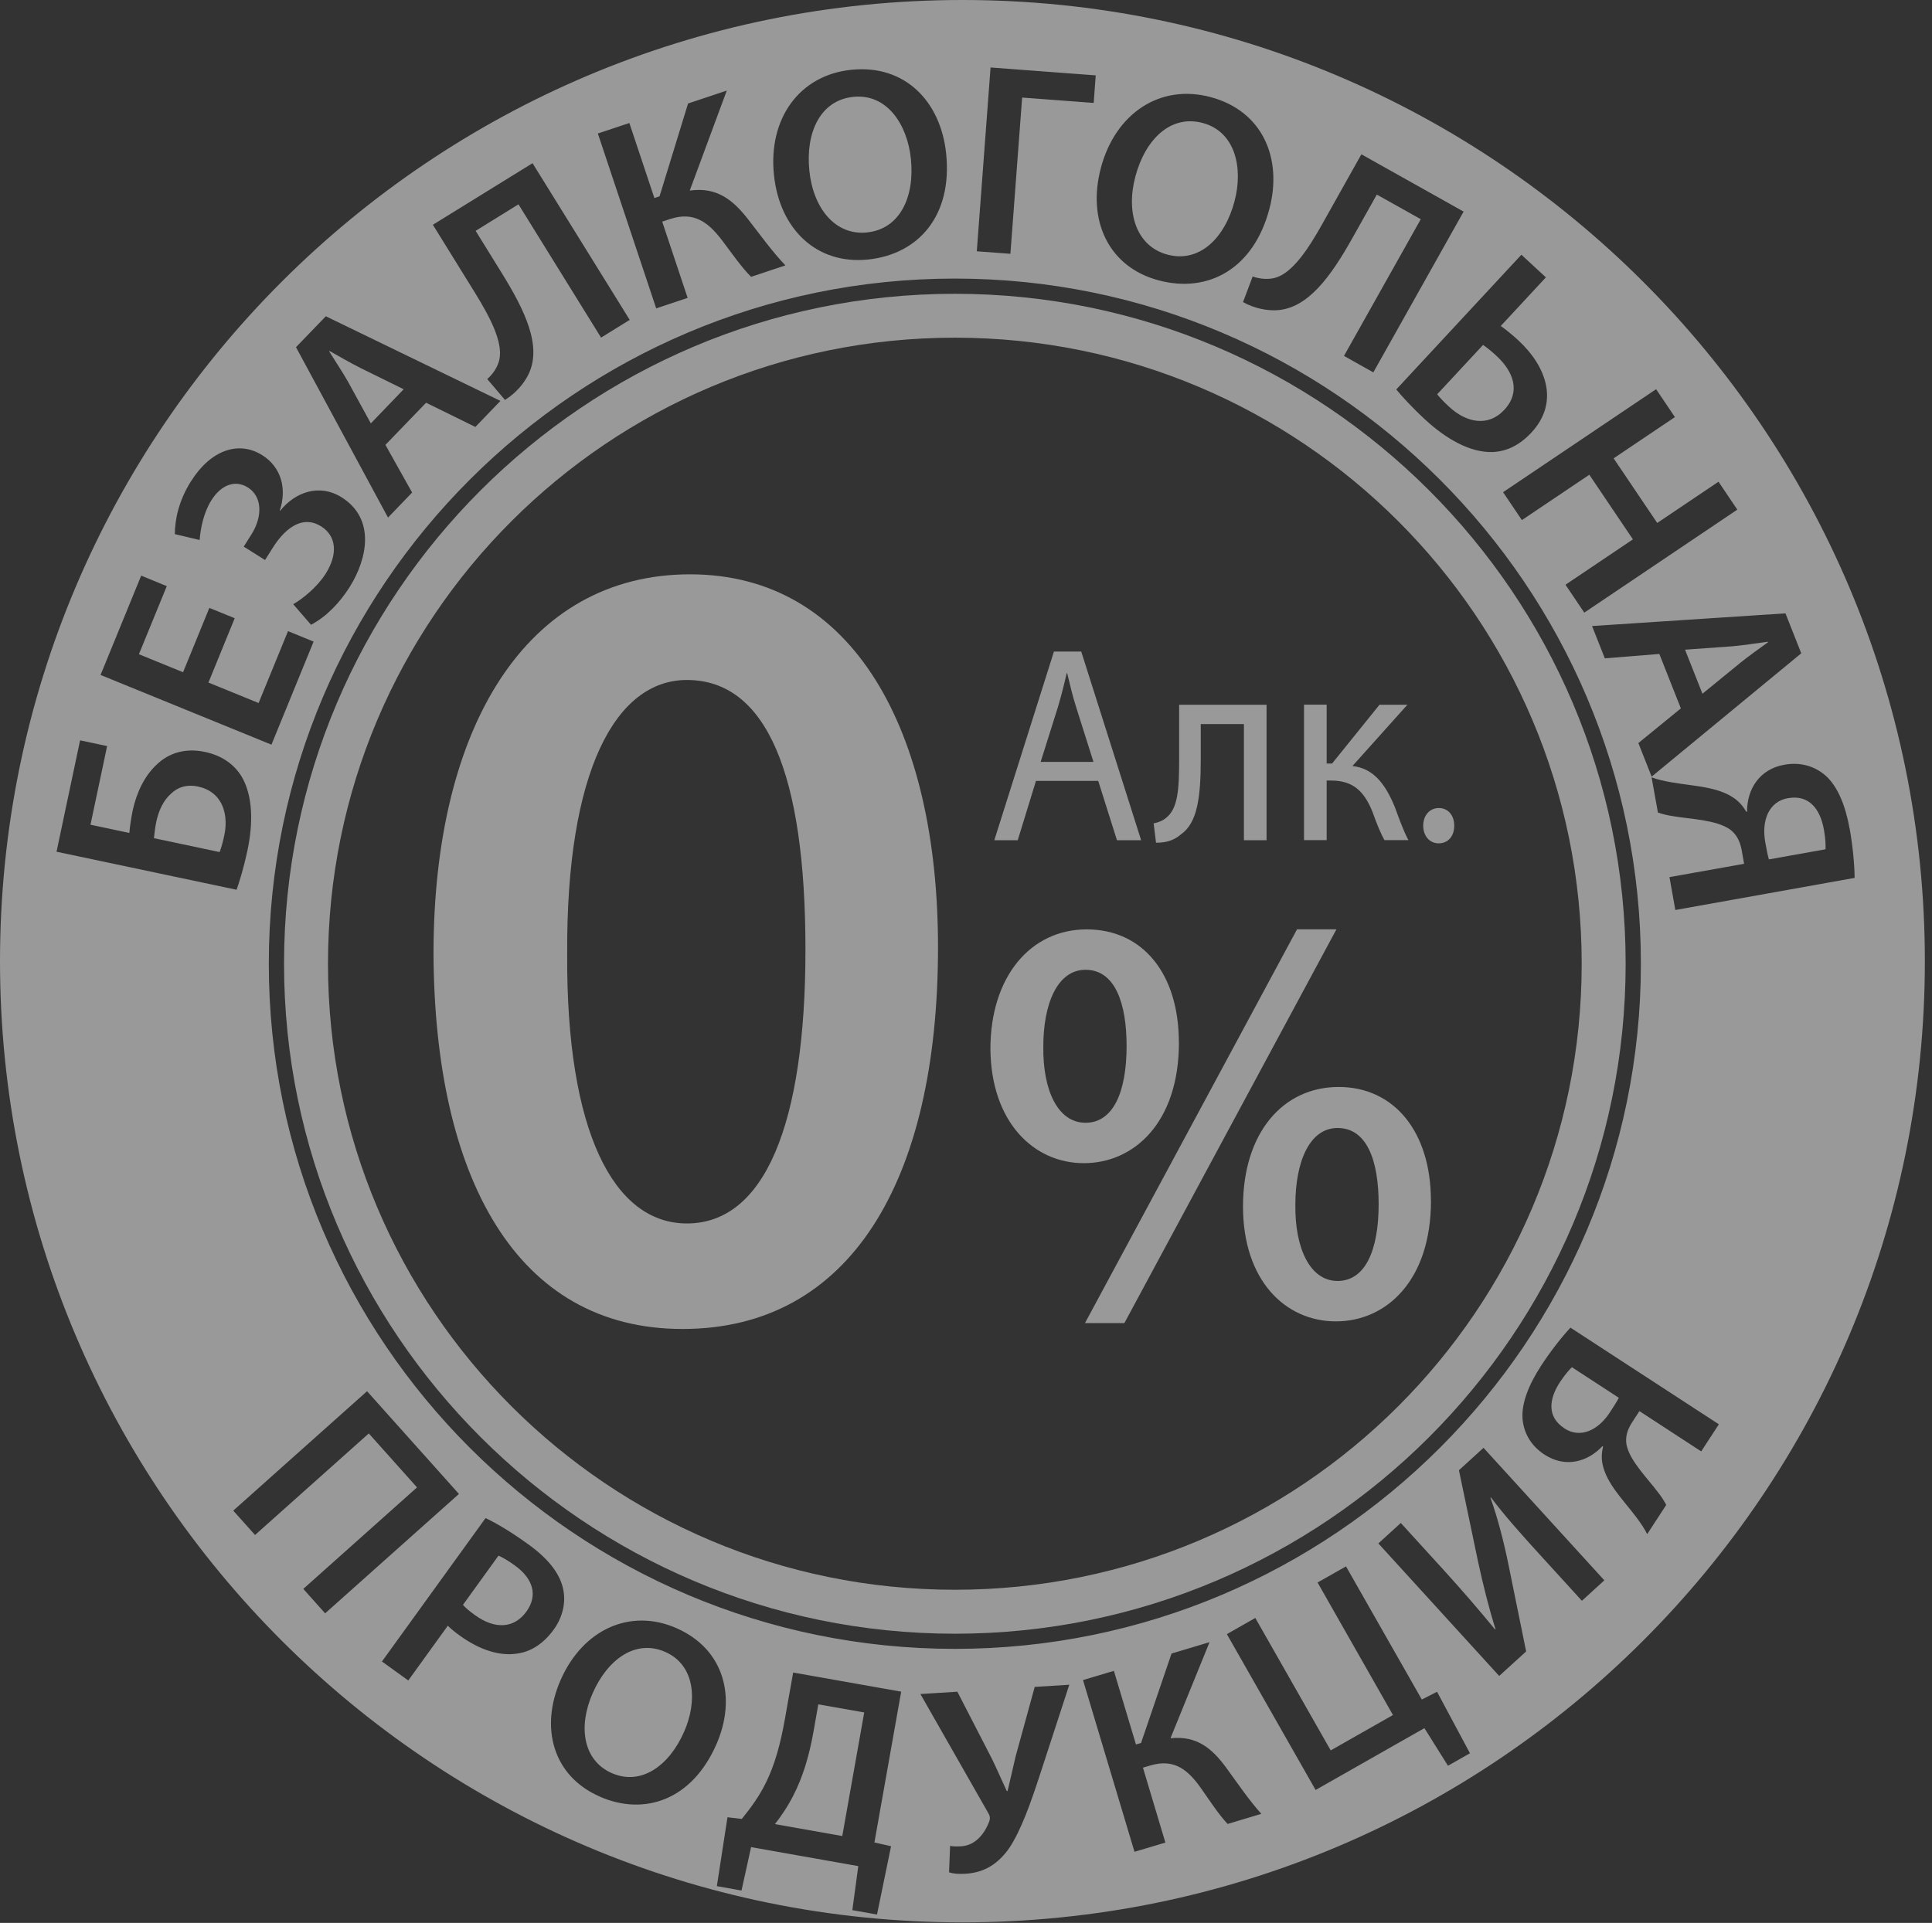 <?xml version="1.0" encoding="UTF-8"?> <svg xmlns="http://www.w3.org/2000/svg" width="224" height="223" viewBox="0 0 224 223" fill="none"><rect x="0" y="0" width="224" height="223" fill="#333333" stroke="none"/><path d="M110.707 34.072C67.817 34.072 32.932 68.928 32.932 111.765C32.932 154.601 67.826 189.466 110.707 189.466C153.588 189.466 188.481 154.61 188.481 111.765C188.481 68.92 153.588 34.072 110.707 34.072ZM110.707 184.368C70.564 184.368 38.028 151.866 38.028 111.765C38.028 71.664 70.572 39.162 110.707 39.162C150.842 39.162 183.385 71.672 183.385 111.765C183.385 151.858 150.842 184.368 110.707 184.368Z" fill="white" fill-opacity="0.5" style="fill:white;fill-opacity:0.5;"></path><path d="M201.67 76.949C202.732 76.091 203.963 75.225 204.992 74.48L204.968 74.424C203.696 74.585 202.197 74.836 200.876 74.95L195.367 75.346L197.385 80.453L201.67 76.957V76.949Z" fill="white" fill-opacity="0.5" style="fill:white;fill-opacity:0.5;"></path><path d="M22.984 91.217C21.679 90.942 20.634 91.273 19.857 92.018C18.949 92.795 18.398 94.009 18.123 95.288C18.001 95.878 17.912 96.574 17.847 97.206L25.463 98.816C25.674 98.274 25.852 97.602 26.014 96.825C26.314 95.433 26.168 93.944 25.487 92.892C24.977 92.075 24.134 91.468 22.984 91.225V91.217Z" fill="white" fill-opacity="0.5" style="fill:white;fill-opacity:0.5;"></path><path d="M100.547 26.95C104.306 26.561 106.072 22.879 105.611 18.428C105.198 14.413 102.824 10.836 98.935 11.233C95.079 11.629 93.385 15.401 93.839 19.795C94.277 24.117 96.812 27.338 100.539 26.958L100.547 26.95Z" fill="white" fill-opacity="0.5" style="fill:white;fill-opacity:0.5;"></path><path d="M41.845 42.699C40.621 42.092 39.325 41.331 38.215 40.708L38.166 40.757C38.839 41.841 39.69 43.104 40.346 44.261L42.995 49.101L46.803 45.143L41.837 42.699H41.845Z" fill="white" fill-opacity="0.5" style="fill:white;fill-opacity:0.5;"></path><path d="M168.025 47.182C169.978 48.995 172.521 49.57 174.417 47.522C176.361 45.426 175.462 43.087 173.526 41.291C173.016 40.813 172.481 40.368 171.946 40.004L166.632 45.726C166.988 46.187 167.434 46.64 168.017 47.174L168.025 47.182Z" fill="white" fill-opacity="0.5" style="fill:white;fill-opacity:0.5;"></path><path d="M135.368 29.531C139.022 30.503 141.979 27.678 143.129 23.356C144.166 19.464 143.218 15.271 139.443 14.26C135.7 13.264 132.775 16.194 131.641 20.459C130.515 24.659 131.747 28.568 135.368 29.531Z" fill="white" fill-opacity="0.5" style="fill:white;fill-opacity:0.5;"></path><path d="M207.301 92.561C205.081 92.957 204.215 95.143 204.668 97.676C204.806 98.428 204.936 99.173 205.09 99.667L211.652 98.493C211.676 98.072 211.668 97.295 211.465 96.203C211.052 93.896 209.796 92.116 207.293 92.569L207.301 92.561Z" fill="white" fill-opacity="0.5" style="fill:white;fill-opacity:0.5;"></path><path d="M94.309 200.871C93.815 203.663 93.061 206.131 92.008 208.17C91.376 209.433 90.566 210.639 89.845 211.545L97.655 212.929L100.199 198.596L94.876 197.658L94.309 200.879V200.871Z" fill="white" fill-opacity="0.5" style="fill:white;fill-opacity:0.5;"></path><path d="M181.384 165.657C183.223 166.854 185.297 165.883 186.658 163.787C187.063 163.164 187.468 162.549 187.687 162.104L182.251 158.559C181.951 158.842 181.448 159.401 180.857 160.299C179.609 162.209 179.31 164.305 181.384 165.649V165.657Z" fill="white" fill-opacity="0.5" style="fill:white;fill-opacity:0.5;"></path><path d="M111.59 0C49.962 0 0 49.91 0 111.474C0 173.038 49.962 222.94 111.59 222.94C173.218 222.94 223.172 173.03 223.172 111.474C223.172 49.918 173.21 0 111.59 0ZM214.463 96.146C214.827 98.209 215.014 100.297 215.03 101.811L194.242 105.534L193.561 101.722L202.213 100.176L201.938 98.614C201.744 97.521 201.306 96.728 200.569 96.186C198.949 95.061 196 95.004 194.007 94.656C193.407 94.567 192.905 94.462 192.224 94.236L191.487 90.149C192.176 90.408 192.986 90.586 193.82 90.731C196.38 91.176 199.167 91.225 201.087 92.585C201.638 92.973 202.124 93.523 202.465 94.147L202.554 94.13C202.554 91.581 203.931 89.21 206.896 88.684C208.8 88.344 210.453 88.886 211.668 89.954C213.086 91.217 213.977 93.475 214.463 96.162V96.146ZM208.849 75.759L191.495 90.068L189.956 86.175L194.882 82.153L192.386 75.84L186.067 76.35L184.585 72.603L207.01 71.13L208.84 75.759H208.849ZM192.014 45.135L194.193 48.372L187.088 53.155L192.143 60.649L199.248 55.866L201.428 59.104L183.685 71.049L181.506 67.812L189.324 62.551L184.269 55.057L176.451 60.318L174.271 57.08L192.014 45.135ZM179.23 32.17L174.004 37.803C174.555 38.183 175.438 38.911 176.046 39.478C179.327 42.521 180.793 46.681 177.552 50.169C176.167 51.658 174.693 52.322 173.17 52.419C170.431 52.564 167.539 50.792 165.23 48.656C163.626 47.166 162.516 45.928 161.884 45.167L176.394 29.54L179.238 32.17H179.23ZM153.337 25.922L157.842 17.894L169.694 24.538L159.227 43.185L155.824 41.275L164.728 25.42L159.632 22.564L156.837 27.541C154.325 32.024 151.636 35.828 147.95 35.982C146.864 36.03 145.414 35.763 144.118 35.035L145.236 32.065C146.143 32.388 147.107 32.421 147.844 32.218C149.878 31.652 151.717 28.819 153.345 25.914L153.337 25.922ZM127.639 19.464C129.332 13.119 134.517 9.704 140.35 11.257C146.394 12.868 148.735 18.379 147.164 24.271C145.317 31.199 140.059 34.031 134.347 32.518C128.514 30.964 126.019 25.542 127.639 19.472V19.464ZM114.855 7.826L127.04 8.741L126.805 11.937L118.509 11.314L117.148 29.434L113.251 29.143L114.847 7.826H114.855ZM190.248 111.765C190.248 155.581 154.569 191.223 110.707 191.223C66.846 191.223 31.166 155.573 31.166 111.765C31.166 67.957 66.846 32.307 110.707 32.307C154.569 32.307 190.248 67.949 190.248 111.765ZM98.709 8.093C104.939 7.454 109.087 11.784 109.702 17.845C110.432 24.983 106.519 29.491 100.637 30.098C94.634 30.713 90.372 26.521 89.732 20.273C89.06 13.734 92.697 8.708 98.709 8.093ZM72.97 14.268L75.871 22.968L76.47 22.766L79.775 12.002L84.264 10.505L79.97 22.102C83.105 21.657 84.977 23.178 86.735 25.428C88.201 27.314 89.513 29.151 91.061 30.778L87.083 32.105C85.933 30.948 84.888 29.426 83.859 28.059C82.222 25.865 80.545 24.449 77.653 25.412L76.778 25.704L79.727 34.549L76.081 35.763L69.316 15.482L72.962 14.268H72.97ZM61.742 18.922L73.011 37.099L69.689 39.154L60.113 23.697L55.147 26.772L58.153 31.628C60.858 35.998 62.9 40.182 61.239 43.484C60.753 44.455 59.822 45.596 58.55 46.381L56.492 43.962C57.221 43.322 57.715 42.497 57.885 41.752C58.371 39.697 56.783 36.726 55.033 33.894L50.189 26.068L61.75 18.922H61.742ZM37.777 36.678L58.023 46.495L55.114 49.513L49.403 46.705L44.688 51.593L47.783 57.121L44.988 60.026L34.318 40.263L37.777 36.678ZM22.166 55.785C24.434 52.184 27.683 51.075 30.397 52.783C32.657 54.199 33.265 56.757 32.438 59.201L32.487 59.233C34.261 57.008 37.089 56.093 39.592 57.663C43.521 60.131 42.638 64.745 40.524 68.103C39.406 69.876 37.85 71.518 36.06 72.457L33.994 70.07C35.031 69.487 36.748 68.127 37.753 66.541C39.244 64.178 38.952 62.122 37.234 61.046C34.917 59.597 32.876 61.532 31.628 63.522L30.729 64.947L28.258 63.393L29.157 61.969C30.478 59.873 30.389 57.566 28.744 56.538C27.262 55.607 25.649 56.206 24.499 58.035C23.616 59.435 23.251 61.264 23.146 62.624L20.27 61.944C20.286 60.196 20.724 58.068 22.158 55.785H22.166ZM16.373 66.76L19.338 67.974L16.106 75.873L21.226 77.96L24.272 70.499L27.213 71.696L24.167 79.158L29.984 81.529L33.394 73.194L36.359 74.408L31.474 86.361L11.658 78.276L16.365 66.768L16.373 66.76ZM9.284 85.859L12.42 86.523L10.491 95.644L14.996 96.599C15.053 95.862 15.223 94.77 15.385 93.993C15.822 91.945 16.754 89.971 18.164 88.676C19.508 87.373 21.404 86.701 23.77 87.203C25.755 87.624 27.164 88.668 28.007 90.043C29.344 92.301 29.344 95.514 28.704 98.557C28.25 100.702 27.756 102.248 27.432 103.187L6.554 98.776L9.284 85.867V85.859ZM35.16 184.271L48.35 172.496L42.76 166.24L29.57 178.015L27.043 175.191L42.557 161.343L53.211 173.256L37.696 187.103L35.169 184.271H35.16ZM59.992 191.765C57.877 192.105 55.536 191.288 53.356 189.718C52.781 189.305 52.271 188.9 51.922 188.536L47.337 194.889L44.283 192.688L56.297 176.056C57.545 176.647 59.181 177.602 61.255 179.099C63.508 180.718 64.82 182.385 65.241 184.061C65.647 185.606 65.339 187.403 64.204 188.981C63.046 190.584 61.588 191.547 59.983 191.765H59.992ZM69.495 208.332C64.132 205.968 62.552 200.384 65.014 194.8C67.591 188.965 73.084 186.456 78.447 188.827C84.013 191.28 85.43 196.928 83.04 202.343C80.221 208.72 74.744 210.654 69.495 208.34V208.332ZM103.31 214.118L101.682 222.033L98.822 221.523L99.511 216.417L87.083 214.215L85.973 219.249L83.113 218.739L84.345 210.751L86.005 210.946C87.051 209.659 88.039 208.299 88.784 206.778C89.813 204.706 90.494 202.262 91.012 199.308L91.96 193.966L104.485 196.184L101.382 213.673L103.31 214.11V214.118ZM120.518 205.985C119.505 209.076 118.371 212.297 117.01 214.329C115.762 216.109 114.183 217.161 111.995 217.299C111.096 217.355 110.537 217.299 110.035 217.137L110.156 214.07C110.472 214.142 110.869 214.15 111.46 214.118C113.218 214.005 114.239 212.459 114.685 211.261C114.847 210.824 114.766 210.549 114.523 210.161L106.713 196.459L110.999 196.192L115.009 203.978C115.649 205.297 116.159 206.503 116.726 207.708H116.816C117.067 206.729 117.35 205.378 117.747 203.719L119.967 195.634L123.977 195.383L120.518 205.985ZM142.343 211.536C141.258 210.379 140.286 208.866 139.33 207.506C137.807 205.321 136.219 203.897 133.375 204.746L132.516 204.997L135.117 213.689L131.536 214.757L125.565 194.84L129.146 193.772L131.706 202.31L132.298 202.132L135.83 191.765L140.237 190.446L135.708 201.59C138.771 201.258 140.545 202.788 142.189 205.03C143.559 206.907 144.782 208.728 146.24 210.355L142.335 211.528L142.343 211.536ZM167.887 204.787L165.149 200.417L152.535 207.587L142.246 189.515L145.543 187.638L154.285 202.998L161.503 198.895L152.762 183.526L156.059 181.657L164.849 197.098L166.615 196.2L170.431 203.33L167.879 204.779L167.887 204.787ZM183.41 185.647L178.444 180.2C176.24 177.78 174.474 175.797 172.854 173.653L172.805 173.693C173.672 176.113 174.393 178.962 174.903 181.495L176.945 191.522L173.818 194.363L159.81 178.994L162.411 176.623L167.361 182.053C169.581 184.498 171.574 186.812 173.332 188.965L173.396 188.949C172.619 186.488 171.938 183.729 171.363 181.082L169.151 170.505L172.003 167.907L186.01 183.275L183.41 185.647ZM197.239 168.32L190.077 163.65L189.235 164.945C188.643 165.851 188.425 166.701 188.587 167.575C188.984 169.453 191.033 171.452 192.208 173.038C192.573 173.499 192.856 173.904 193.188 174.527L190.977 177.918C190.661 177.27 190.207 176.607 189.713 175.951C188.19 173.928 186.254 172.042 185.8 169.792C185.662 169.153 185.695 168.433 185.865 167.769L185.784 167.721C184.09 169.525 181.522 170.286 179.067 168.692C177.488 167.664 176.686 166.183 176.532 164.613C176.37 162.768 177.245 160.583 178.695 158.357C179.813 156.649 181.077 155.047 182.081 153.97L199.289 165.179L197.231 168.336L197.239 168.32Z" fill="white" fill-opacity="0.5" style="fill:white;fill-opacity:0.5;"></path><path d="M59.683 181.544C58.832 180.929 58.176 180.573 57.795 180.411L53.679 186.116C53.979 186.481 54.465 186.877 55.089 187.322C57.39 188.981 59.61 188.868 61.036 186.893C62.389 185.016 61.813 183.074 59.683 181.544Z" fill="white" fill-opacity="0.5" style="fill:white;fill-opacity:0.5;"></path><path d="M77.134 191.58C73.69 190.058 70.442 192.437 68.716 196.363C67.007 200.231 67.598 204.164 70.928 205.629C74.29 207.11 77.547 204.844 79.305 200.862C80.893 197.277 80.609 193.109 77.134 191.58Z" fill="white" fill-opacity="0.5" style="fill:white;fill-opacity:0.5;"></path><path d="M108.755 109.847C108.755 137.064 98.506 154.124 79.135 154.124C59.765 154.124 50.391 136.416 50.262 110.624C50.262 84.313 61.012 66.606 80.01 66.606C99.008 66.606 108.755 84.839 108.755 109.847ZM65.76 110.632C65.638 131.213 71.139 141.887 79.638 141.887C88.638 141.887 93.386 130.428 93.386 110.114C93.386 89.8 88.89 78.859 79.638 78.859C71.39 78.859 65.638 89.404 65.76 110.64V110.632Z" fill="white" fill-opacity="0.5" style="fill:white;fill-opacity:0.5;"></path><path d="M136.688 120.894C136.688 130.201 131.471 134.895 125.662 134.895C119.853 134.895 114.903 130.137 114.831 121.647C114.831 113.287 119.465 107.783 125.986 107.783C132.508 107.783 136.68 112.947 136.68 120.894H136.688ZM120.963 121.372C120.899 126.47 122.657 130.209 125.857 130.209C129.057 130.209 130.62 126.673 130.62 121.307C130.62 116.411 129.316 112.469 125.857 112.469C122.592 112.469 120.963 116.411 120.963 121.372ZM125.792 153.445L150.38 107.775H154.949L130.361 153.445H125.792ZM165.911 139.241C165.911 148.483 160.758 153.242 154.884 153.242C149.011 153.242 144.117 148.483 144.117 139.921C144.117 131.359 148.752 126.058 155.208 126.058C161.665 126.058 165.902 131.286 165.902 139.241H165.911ZM150.186 139.719C150.121 144.744 151.879 148.556 155.079 148.556C158.279 148.556 159.843 145.02 159.843 139.654C159.843 134.693 158.538 130.816 155.079 130.816C151.814 130.816 150.186 134.758 150.186 139.719Z" fill="white" fill-opacity="0.5" style="fill:white;fill-opacity:0.5;"></path><path d="M120.113 90.561L117.998 97.44H115.284L122.195 75.565H125.362L132.305 97.44H129.502L127.331 90.561H120.121H120.113ZM126.78 88.36L124.787 82.063C124.334 80.639 124.034 79.336 123.734 78.073H123.677C123.378 79.368 123.045 80.704 122.648 82.031L120.655 88.36H126.78Z" fill="white" fill-opacity="0.5" style="fill:white;fill-opacity:0.5;"></path><path d="M146.848 81.733V97.441H144.223V83.974H139.217V88.061C139.217 92.472 138.828 95.426 136.924 96.761C136.203 97.376 135.385 97.733 134.032 97.733L133.756 95.491C134.266 95.394 134.842 95.167 135.206 94.843C136.567 93.775 136.713 91.566 136.713 88.061V81.733H146.848Z" fill="white" fill-opacity="0.5" style="fill:white;fill-opacity:0.5;"></path><path d="M153.815 81.732V88.546H154.447L159.94 81.732H163.173L156.805 88.837C159.154 89.096 160.572 90.788 161.722 93.604C162.111 94.64 162.63 96.17 163.294 97.432H160.515C160.126 96.752 159.608 95.514 159.154 94.219C158.158 91.686 156.805 90.521 154.326 90.521H153.815V97.432H151.19V81.724H153.815V81.732Z" fill="white" fill-opacity="0.5" style="fill:white;fill-opacity:0.5;"></path><path d="M165.011 95.757C165.011 94.559 165.765 93.709 166.826 93.709C167.887 93.709 168.608 94.551 168.608 95.757C168.608 96.962 167.912 97.804 166.794 97.804C165.74 97.804 165.011 96.93 165.011 95.757Z" fill="white" fill-opacity="0.5" style="fill:white;fill-opacity:0.5;"></path></svg> 